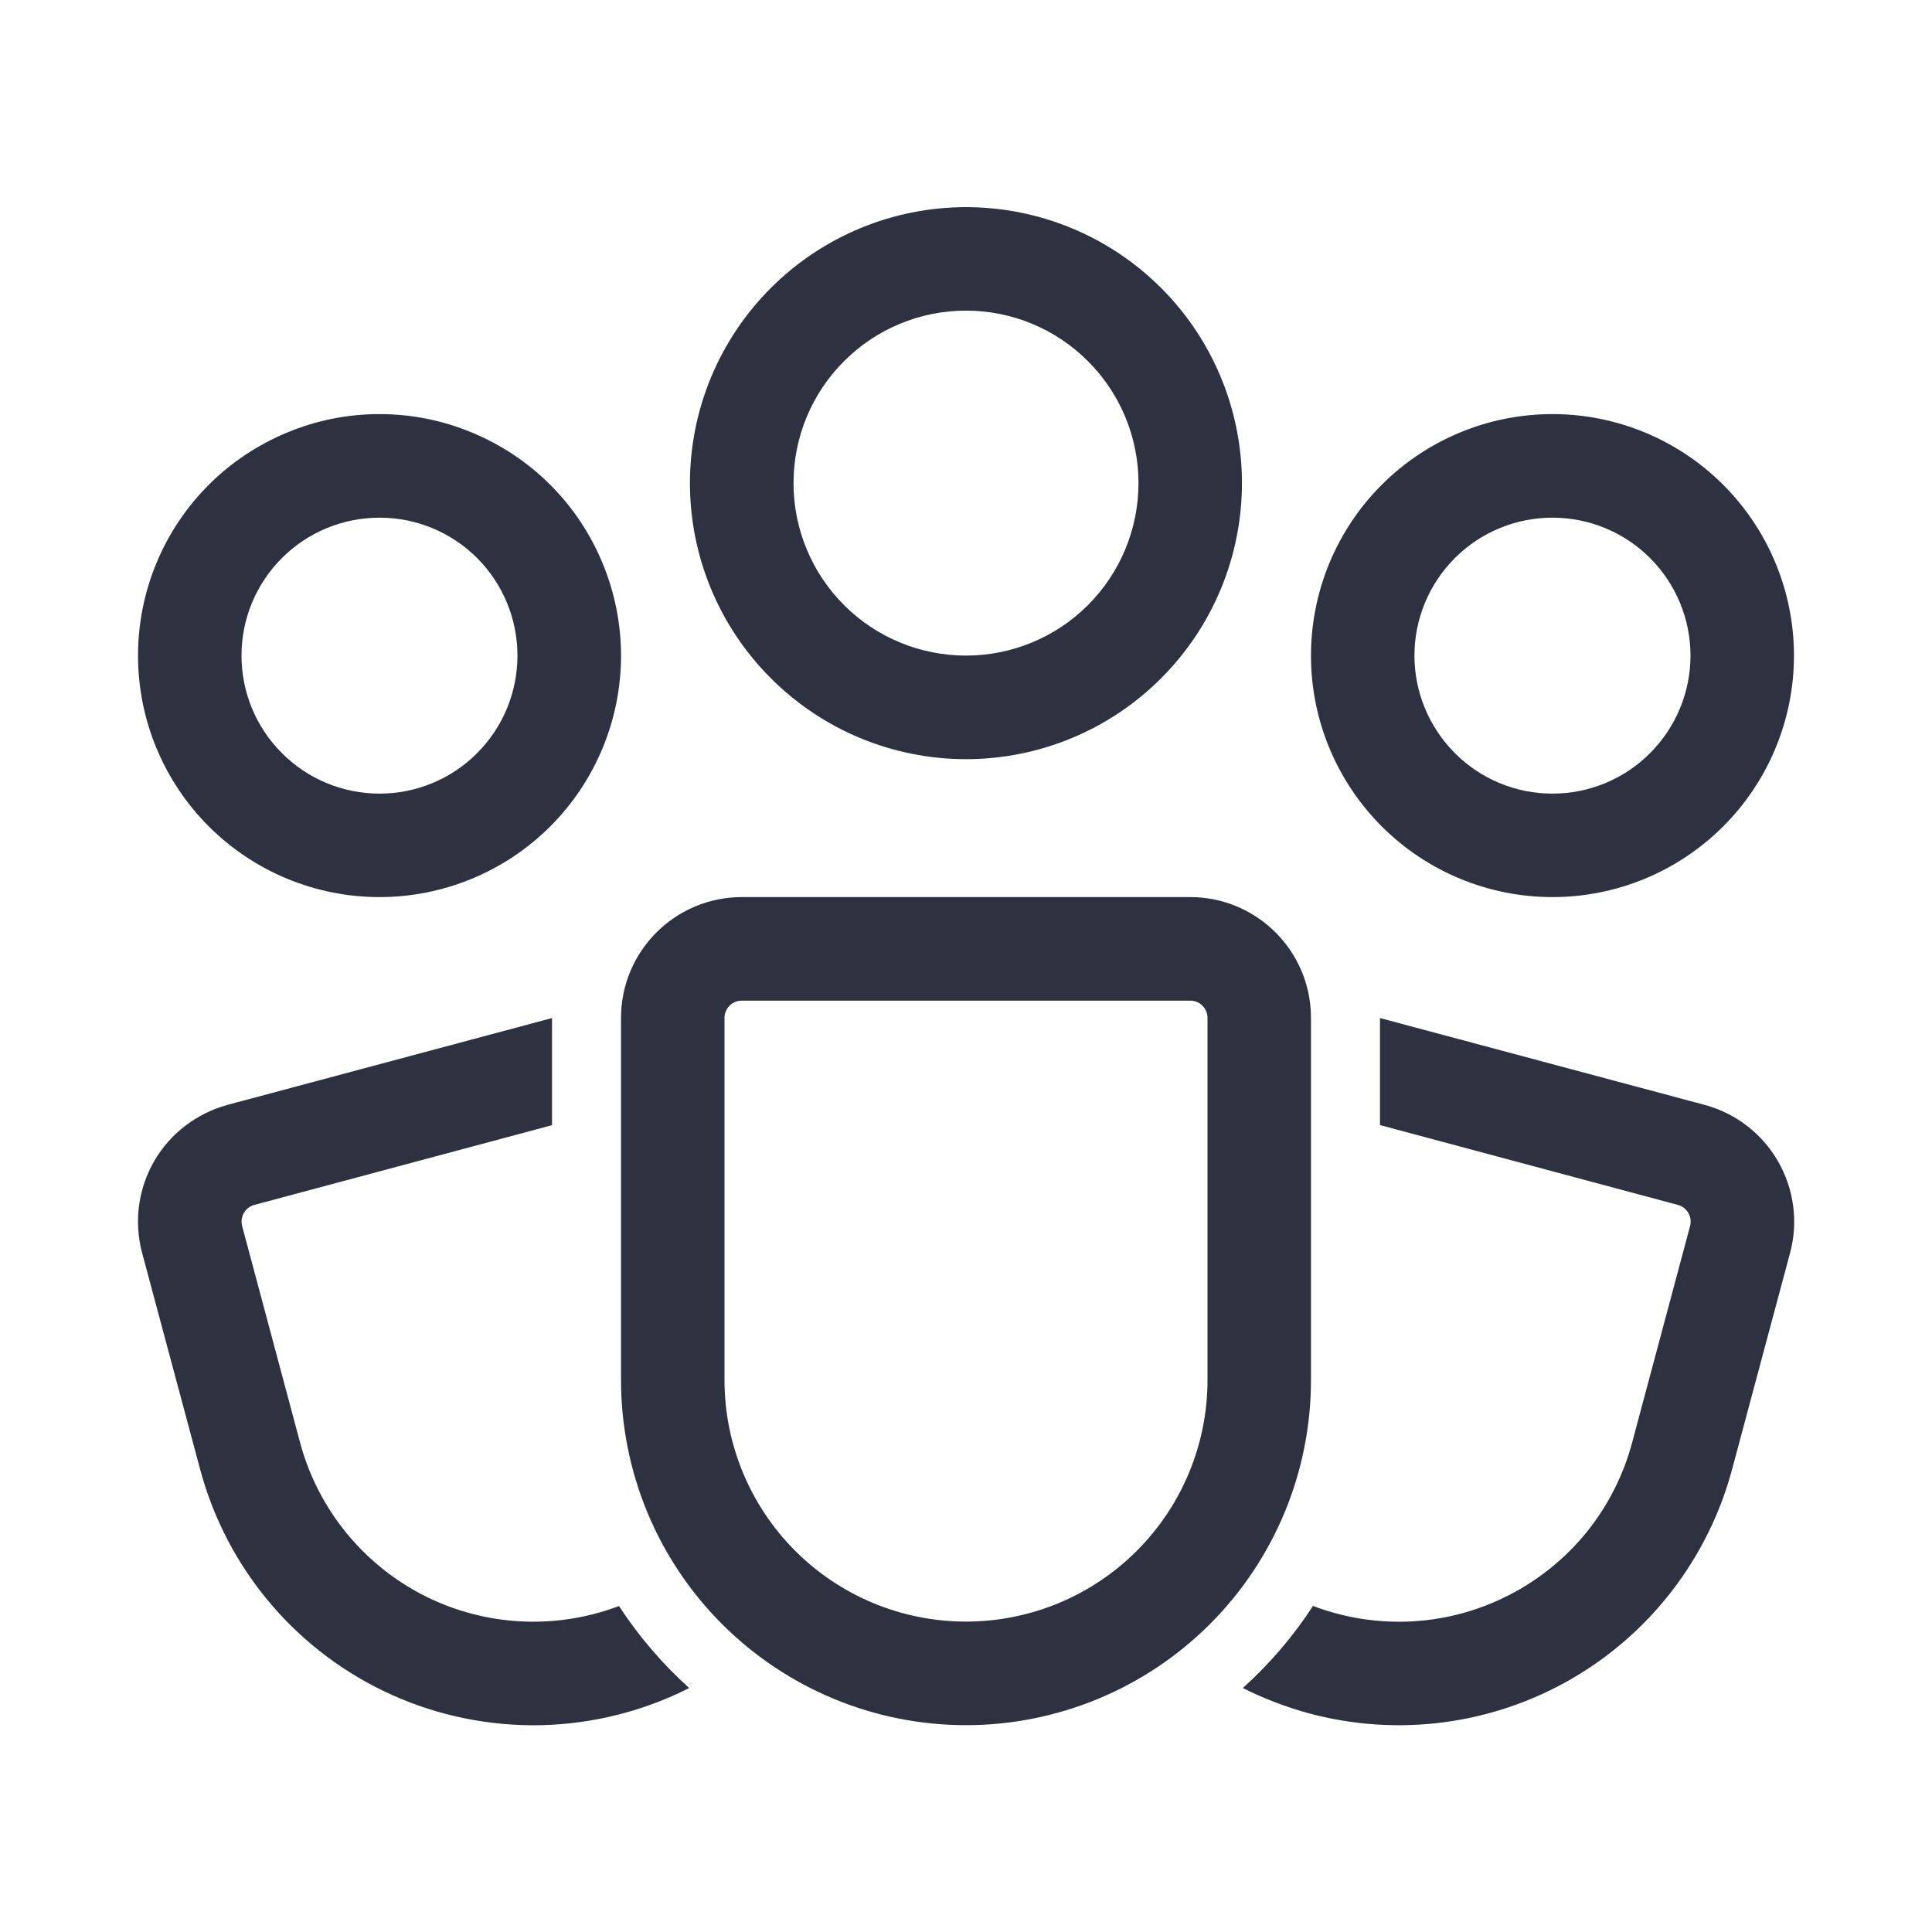 <?xml version="1.0" encoding="UTF-8"?> <svg xmlns="http://www.w3.org/2000/svg" width="18" height="18" viewBox="0 0 18 18" fill="none"><path d="M7.393 4.501C7.393 4.075 7.562 3.666 7.864 3.365C8.165 3.063 8.574 2.894 9 2.894C9.426 2.894 9.835 3.063 10.136 3.365C10.438 3.666 10.607 4.075 10.607 4.501C10.607 4.927 10.438 5.336 10.136 5.638C9.835 5.939 9.426 6.108 9 6.108C8.574 6.108 8.165 5.939 7.864 5.638C7.562 5.336 7.393 4.927 7.393 4.501ZM9 1.93C8.318 1.93 7.664 2.201 7.182 2.683C6.699 3.165 6.428 3.819 6.428 4.501C6.428 5.183 6.699 5.837 7.182 6.319C7.664 6.802 8.318 7.073 9 7.073C9.682 7.073 10.336 6.802 10.818 6.319C11.3 5.837 11.571 5.183 11.571 4.501C11.571 3.819 11.3 3.165 10.818 2.683C10.336 2.201 9.682 1.93 9 1.93ZM3.536 4.823C3.195 4.823 2.868 4.958 2.627 5.199C2.385 5.44 2.25 5.767 2.25 6.108C2.25 6.449 2.385 6.776 2.627 7.017C2.868 7.259 3.195 7.394 3.536 7.394C3.877 7.394 4.204 7.259 4.445 7.017C4.686 6.776 4.821 6.449 4.821 6.108C4.821 5.767 4.686 5.44 4.445 5.199C4.204 4.958 3.877 4.823 3.536 4.823ZM1.286 6.108C1.286 5.813 1.344 5.52 1.457 5.247C1.57 4.974 1.736 4.726 1.945 4.517C2.154 4.308 2.402 4.143 2.675 4.03C2.948 3.916 3.24 3.858 3.536 3.858C3.831 3.858 4.124 3.916 4.397 4.03C4.67 4.143 4.918 4.308 5.127 4.517C5.336 4.726 5.501 4.974 5.614 5.247C5.727 5.52 5.786 5.813 5.786 6.108C5.786 6.705 5.549 7.277 5.127 7.699C4.705 8.121 4.132 8.358 3.536 8.358C2.939 8.358 2.367 8.121 1.945 7.699C1.523 7.277 1.286 6.705 1.286 6.108ZM14.464 4.823C14.123 4.823 13.796 4.958 13.555 5.199C13.314 5.44 13.178 5.767 13.178 6.108C13.178 6.449 13.314 6.776 13.555 7.017C13.796 7.259 14.123 7.394 14.464 7.394C14.805 7.394 15.132 7.259 15.373 7.017C15.614 6.776 15.75 6.449 15.75 6.108C15.75 5.767 15.614 5.44 15.373 5.199C15.132 4.958 14.805 4.823 14.464 4.823ZM12.214 6.108C12.214 5.512 12.451 4.939 12.873 4.517C13.295 4.095 13.867 3.858 14.464 3.858C15.061 3.858 15.633 4.095 16.055 4.517C16.477 4.939 16.714 5.512 16.714 6.108C16.714 6.705 16.477 7.277 16.055 7.699C15.633 8.121 15.061 8.358 14.464 8.358C13.867 8.358 13.295 8.121 12.873 7.699C12.451 7.277 12.214 6.705 12.214 6.108ZM5.786 9.483C5.786 8.862 6.29 8.358 6.911 8.358H11.089C11.71 8.358 12.214 8.862 12.214 9.483V12.858C12.214 13.711 11.876 14.528 11.273 15.131C10.67 15.734 9.852 16.073 9 16.073C8.147 16.073 7.33 15.734 6.727 15.131C6.124 14.528 5.786 13.711 5.786 12.858V9.483ZM6.911 9.323C6.868 9.323 6.827 9.339 6.797 9.37C6.767 9.4 6.75 9.441 6.75 9.483V12.858C6.75 13.455 6.987 14.027 7.409 14.449C7.831 14.871 8.403 15.108 9 15.108C9.597 15.108 10.169 14.871 10.591 14.449C11.013 14.027 11.25 13.455 11.25 12.858V9.483C11.25 9.441 11.233 9.4 11.203 9.37C11.173 9.339 11.132 9.323 11.089 9.323H6.911ZM5.143 9.485L2.119 10.294C1.977 10.333 1.843 10.399 1.726 10.489C1.608 10.579 1.51 10.691 1.436 10.819C1.362 10.947 1.315 11.088 1.295 11.235C1.276 11.381 1.286 11.53 1.324 11.673L1.865 13.691C1.989 14.153 2.214 14.581 2.524 14.945C2.834 15.309 3.222 15.599 3.658 15.794C4.095 15.989 4.569 16.084 5.047 16.073C5.525 16.061 5.995 15.943 6.421 15.727C6.171 15.502 5.951 15.245 5.767 14.963C5.697 14.989 5.626 15.013 5.552 15.032C5.267 15.109 4.969 15.128 4.676 15.09C4.383 15.051 4.101 14.956 3.845 14.808C3.589 14.66 3.365 14.463 3.185 14.229C3.005 13.994 2.873 13.727 2.796 13.441L2.256 11.423C2.245 11.382 2.251 11.338 2.272 11.301C2.293 11.264 2.328 11.237 2.369 11.226L5.143 10.483V9.485ZM11.579 15.727C11.774 15.825 11.981 15.904 12.2 15.964C12.608 16.073 13.033 16.101 13.452 16.046C13.87 15.991 14.274 15.854 14.639 15.643C15.005 15.432 15.325 15.151 15.582 14.816C15.839 14.481 16.028 14.098 16.137 13.691L16.678 11.672C16.755 11.384 16.714 11.077 16.565 10.819C16.416 10.56 16.171 10.372 15.882 10.294L12.857 9.485V10.482L15.633 11.226C15.674 11.237 15.709 11.264 15.73 11.301C15.751 11.338 15.757 11.382 15.746 11.423L15.206 13.441C15.125 13.745 14.98 14.029 14.783 14.274C14.585 14.518 14.338 14.719 14.057 14.862C13.777 15.006 13.47 15.089 13.156 15.106C12.841 15.123 12.527 15.074 12.233 14.962C12.049 15.245 11.829 15.502 11.579 15.727Z" fill="#2D3140"></path></svg> 